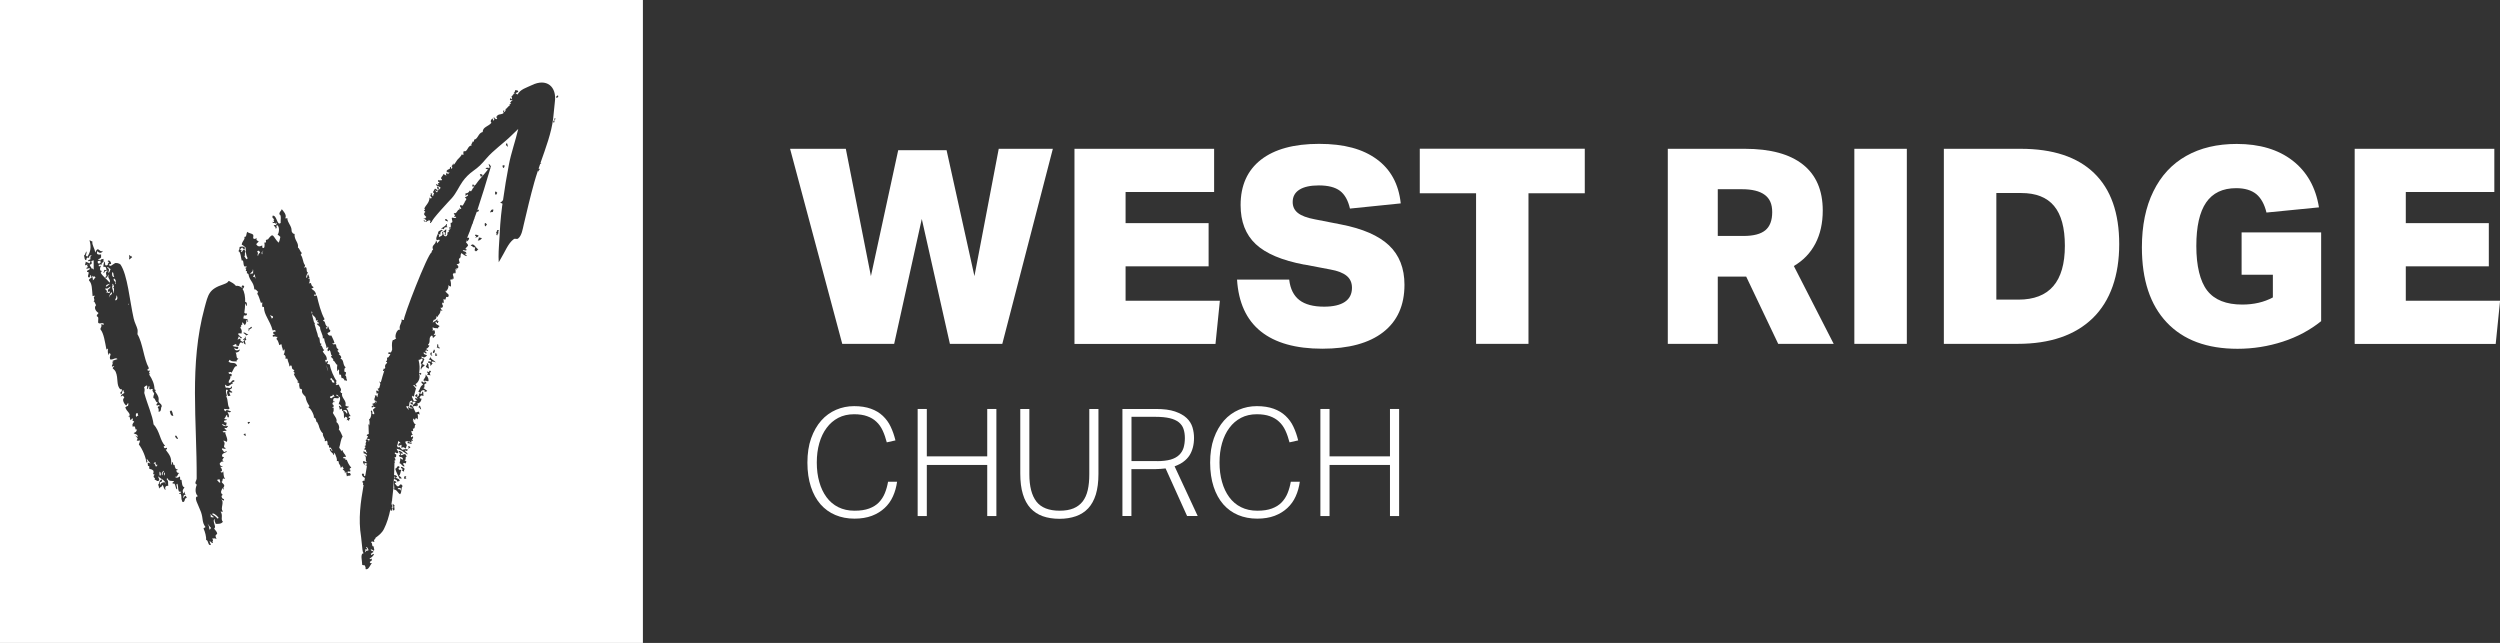 <?xml version="1.0" encoding="UTF-8"?>
<svg id="Layer_2" data-name="Layer 2" xmlns="http://www.w3.org/2000/svg" viewBox="0 0 308.64 79.37">
  <rect x="0" y="0" width="308.64" height="79.37" fill="#333333" stroke="none"/>
  <defs>
    <style>
      .cls-1 {
        fill: #fff;
      }
    </style>
  </defs>
  <g id="Layer_1-2" data-name="Layer 1">
    <g>
      <path class="cls-1" d="M117.27,42.45l-3.47-15.42-3.41,15.42h-6.41l-6.44-24.08h6.88l3.1,15.72,3.37-15.55h5.97l3.44,15.55,3-15.72h6.68l-6.24,24.08h-6.48Z"/>
      <path class="cls-1" d="M132.65,42.45v-24.08h17.24v5.33h-10.93v3.85h10.25v5.33h-10.25v4.25h11.64l-.54,5.33h-17.41Z"/>
      <path class="cls-1" d="M161.02,32.67c-2.74-.52-4.74-1.36-5.99-2.53-1.25-1.17-1.87-2.78-1.87-4.82,0-2.43.84-4.29,2.51-5.6,1.67-1.3,4.06-1.96,7.17-1.96s5.39.63,7.12,1.89c1.73,1.26,2.72,3.08,2.97,5.46l-6.27.64c-.23-1.01-.64-1.74-1.23-2.19-.6-.45-1.47-.67-2.61-.67-1.03,0-1.83.17-2.39.52-.56.35-.84.86-.84,1.53,0,.56.21,1.01.64,1.35s1.11.6,2.06.78l3.27.64c2.68.52,4.65,1.38,5.92,2.58,1.27,1.2,1.91,2.83,1.91,4.87,0,2.54-.88,4.49-2.63,5.85s-4.26,2.04-7.52,2.04-5.81-.71-7.59-2.14c-1.78-1.43-2.75-3.56-2.93-6.39h6.44c.13,1.15.56,1.99,1.26,2.53s1.73.81,3.05.81c1.12,0,1.98-.2,2.56-.59.58-.39.88-.97.88-1.74,0-.63-.22-1.12-.66-1.48-.44-.36-1.11-.62-2.01-.78l-3.21-.61Z"/>
      <path class="cls-1" d="M182.23,42.45v-18.59h-6.95v-5.5h20.37v5.5h-6.95v18.59h-6.48Z"/>
      <path class="cls-1" d="M219.53,42.45l-3.95-8.3h-3.51v8.3h-6.17v-24.08h9.51c3.15,0,5.54.65,7.17,1.94,1.63,1.29,2.45,3.19,2.45,5.68,0,1.55-.3,2.91-.91,4.08-.61,1.17-1.5,2.09-2.66,2.77l4.92,9.61h-6.85ZM215.25,29.13c1.24,0,2.14-.24,2.7-.71.56-.47.84-1.21.84-2.23s-.31-1.68-.93-2.14c-.62-.46-1.56-.69-2.82-.69h-2.97v5.77h3.17Z"/>
      <path class="cls-1" d="M228.93,42.45v-24.08h6.48v24.08h-6.48Z"/>
      <path class="cls-1" d="M239.98,42.45v-24.08h9.48c3.98,0,7,1,9.07,3,2.07,2,3.1,4.92,3.1,8.77s-1.08,7-3.25,9.12-5.27,3.19-9.29,3.19h-9.11ZM249.19,36.99c3.82,0,5.73-2.21,5.73-6.65,0-2.2-.44-3.84-1.33-4.91-.89-1.07-2.24-1.6-4.06-1.6h-3.07v13.16h2.73Z"/>
      <path class="cls-1" d="M280.58,33.92h-3.84v-5.23h9.82v10.96c-1.37,1.1-2.95,1.95-4.74,2.53-1.79.58-3.65.88-5.58.88-3.78,0-6.69-1.08-8.74-3.25-2.05-2.17-3.07-5.26-3.07-9.26,0-2.7.47-5.01,1.42-6.93.94-1.92,2.29-3.38,4.05-4.37,1.75-.99,3.83-1.48,6.24-1.48,2.83,0,5.13.69,6.9,2.06,1.76,1.37,2.85,3.29,3.25,5.77l-6.48.64c-.25-1.03-.67-1.79-1.26-2.28-.6-.48-1.42-.73-2.48-.73-1.66,0-2.9.59-3.71,1.77-.81,1.18-1.21,2.97-1.21,5.38s.45,4.35,1.35,5.5c.9,1.15,2.34,1.72,4.32,1.72,1.42,0,2.68-.29,3.78-.88v-2.8Z"/>
      <path class="cls-1" d="M290.7,42.45v-24.08h17.24v5.33h-10.93v3.85h10.25v5.33h-10.25v4.25h11.64l-.54,5.33h-17.41Z"/>
    </g>
    <g>
      <path class="cls-1" d="M110.75,59.47c-.09.65-.26,1.26-.51,1.81-.25.56-.6,1.04-1.03,1.44s-.96.73-1.57.96-1.33.35-2.15.35c-.86,0-1.65-.15-2.36-.45-.71-.3-1.32-.74-1.83-1.32-.51-.59-.91-1.31-1.19-2.17s-.43-1.85-.43-2.97.15-2.14.46-3.01.73-1.6,1.25-2.19c.52-.59,1.14-1.03,1.83-1.33.7-.3,1.44-.45,2.23-.45s1.49.11,2.07.32c.58.21,1.07.5,1.47.88.4.38.73.82.97,1.34.25.52.44,1.08.59,1.69l-1.07.24c-.14-.54-.31-1.03-.51-1.46-.2-.43-.46-.8-.78-1.09-.31-.3-.69-.52-1.14-.68-.44-.16-.98-.24-1.61-.24-.73,0-1.38.15-1.94.44-.57.3-1.05.71-1.44,1.24-.4.53-.7,1.16-.91,1.89s-.31,1.53-.31,2.39.1,1.68.31,2.4c.2.72.5,1.35.89,1.88.39.53.87.94,1.45,1.23.58.29,1.25.44,2,.44s1.32-.09,1.81-.27c.49-.18.89-.43,1.2-.75.31-.32.56-.7.74-1.14.18-.44.31-.91.4-1.42h1.11Z"/>
      <path class="cls-1" d="M113.29,50.49h1.13v5.85h7.46v-5.85h1.13v13.22h-1.13v-6.31h-7.46v6.31h-1.13v-13.22Z"/>
      <path class="cls-1" d="M125.95,50.49h1.13v8.06c0,1.49.29,2.62.87,3.37.58.75,1.54,1.13,2.87,1.13.68,0,1.25-.1,1.71-.29s.84-.48,1.13-.85c.29-.38.5-.84.63-1.41.13-.56.19-1.21.19-1.95v-8.06h1.13v8.04c0,.97-.11,1.81-.32,2.51-.22.7-.53,1.27-.94,1.71-.41.44-.92.77-1.52.98-.6.21-1.27.32-2.03.32s-1.47-.11-2.06-.32-1.1-.54-1.52-.99c-.41-.45-.73-1.03-.94-1.74-.22-.71-.32-1.56-.32-2.55v-7.96Z"/>
      <path class="cls-1" d="M138.57,50.49h4.15c.95,0,1.73.1,2.34.31.61.21,1.09.48,1.44.81.35.33.59.72.72,1.15.13.43.19.87.19,1.31,0,.84-.19,1.56-.56,2.15-.38.59-.99,1.04-1.84,1.35l2.85,6.13h-1.31l-2.65-5.87c-.21.02-.43.05-.65.06s-.46.03-.7.03h-2.87v5.78h-1.11v-13.22ZM142.86,56.93c.67,0,1.22-.07,1.66-.19.44-.13.79-.32,1.05-.57.26-.25.44-.54.55-.89.1-.35.16-.74.16-1.19s-.06-.81-.17-1.14c-.11-.33-.31-.6-.58-.82-.28-.22-.65-.39-1.11-.5-.46-.11-1.05-.17-1.75-.17h-2.98v5.46h3.19Z"/>
      <path class="cls-1" d="M160.47,59.47c-.09.65-.26,1.26-.51,1.81-.25.56-.6,1.04-1.03,1.44s-.96.73-1.57.96-1.33.35-2.15.35c-.86,0-1.65-.15-2.36-.45-.71-.3-1.32-.74-1.83-1.32-.51-.59-.91-1.31-1.19-2.17s-.43-1.85-.43-2.97.15-2.14.46-3.01.73-1.6,1.25-2.19c.52-.59,1.14-1.03,1.83-1.33.7-.3,1.44-.45,2.23-.45s1.49.11,2.07.32c.58.21,1.07.5,1.47.88.4.38.73.82.97,1.34.25.52.44,1.08.59,1.69l-1.07.24c-.14-.54-.31-1.03-.51-1.46-.2-.43-.46-.8-.78-1.09-.31-.3-.69-.52-1.14-.68-.44-.16-.98-.24-1.61-.24-.73,0-1.38.15-1.94.44-.57.3-1.05.71-1.44,1.24-.4.53-.7,1.16-.91,1.89s-.31,1.53-.31,2.39.1,1.68.31,2.4c.2.72.5,1.35.89,1.88.39.53.87.94,1.45,1.23.58.29,1.25.44,2,.44s1.32-.09,1.81-.27c.49-.18.89-.43,1.2-.75.31-.32.56-.7.74-1.14.18-.44.31-.91.4-1.42h1.11Z"/>
      <path class="cls-1" d="M163.01,50.49h1.13v5.85h7.46v-5.85h1.13v13.22h-1.13v-6.31h-7.46v6.31h-1.13v-13.22Z"/>
    </g>
    <g>
      <path class="cls-1" d="M31.2,33.28c.07.34-.31.29-.29.6.15-.17.12-.06.33-.14-.01-.12.07-.5-.04-.46Z"/>
      <path class="cls-1" d="M20.24,58.41c.03.12.04.22.03.3.13-.05.1-.23.05-.42,0,.06-.04.1-.08.12Z"/>
      <path class="cls-1" d="M41.08,48.72c.07.26-.41.1-.34.36.34.29.27-.27.56-.06-.06-.2-.13-.32-.22-.3Z"/>
      <path class="cls-1" d="M26.77,59.31c.22-.04.17.35.43.25-.03-.13-.06-.26-.09-.39-.13.04-.31.01-.34.15Z"/>
      <path class="cls-1" d="M26.2,63.49c.31.2.37.2.68.56,0-.07.03-.1.13-.08-.16-.3-.82-.8-.81-.48Z"/>
      <path class="cls-1" d="M25.59,64.63c.36.36.14.85.4.8-.27-.13.11-.14.06-.27-.18-.13-.28-.4-.46-.53Z"/>
      <path class="cls-1" d="M27,51.85c-.15-.39.19-.16.1-.47.09.31-.25.08-.1.47Z"/>
      <path class="cls-1" d="M25.97,63.46c.06.17.07.3.04.38.1-.04.43.16.35-.05-.16-.05-.26-.22-.39-.33Z"/>
      <path class="cls-1" d="M40.82,46.89s.06.03.09,0c.08.38.23.41.4.31-.15-.38-.28-.23-.36-.53-.03.04-.11.05-.17.07.01.05.02.1.03.16Z"/>
      <path class="cls-1" d="M31.38,33.87c.03.17-.17.14-.11.33.07-.01.15-.08.18.02.03.06.04.17.1.15-.07-.14-.05-.54-.17-.5Z"/>
      <path class="cls-1" d="M31.73,31.16c.32-.14-.09.42.14.41,0-.19.11-.29.23-.37-.06-.33-.34-.32-.36-.04Z"/>
      <path class="cls-1" d="M32.48,30.96s-.03,0-.05.02c0,.07.03.17-.02.2-.06.02-.08-.04-.13-.04.01.12.04.21.07.28.05-.15.1-.31.14-.45Z"/>
      <path class="cls-1" d="M40.51,45.86c-.02-.27-.17-.63-.26-.84.07.23.14.47.22.7.01.04.03.09.04.13Z"/>
      <path class="cls-1" d="M33.54,39.32c.13-.03.19-.11.16-.27-.12,0-.22-.11-.34-.15.03.22.15.15.17.42Z"/>
      <polygon class="cls-1" points="32.09 31.77 32.09 31.77 32.09 31.77 32.09 31.77"/>
      <path class="cls-1" d="M39.95,44.02s.03,0,.04,0c-.02,0-.03-.02-.05-.03,0,0,0,.02,0,.03Z"/>
      <path class="cls-1" d="M39.67,42.98s-.04-.05-.06-.06c0,.02.01.04.02.06.01,0,.03,0,.04,0Z"/>
      <path class="cls-1" d="M35.54,28.06s-.04-.09-.07-.09c.04,0,.05.05.07.09Z"/>
      <path class="cls-1" d="M19.74,58.24s-.02.01-.04.01c.01.16-.05.26.03.47.19.03.14-.38.01-.48Z"/>
      <path class="cls-1" d="M16.11,38.64s0-.01,0-.02c0,0,0,0-.01,0,0,0,0,.02,0,.03Z"/>
      <path class="cls-1" d="M13.6,35.97c-.1.02-.26.12-.29,0,.02-.44.23-.18.33-.59-.4.21-.27.3-.64.22,0,.34.4.19.09.54.26-.17.4.3.5-.17Z"/>
      <path class="cls-1" d="M13.23,33.07c.11.05.23.06.22.3,0,.12-.09.16-.07.31.2-.06.18-.33.28-.47-.14,0-.34-.38-.44-.14Z"/>
      <path class="cls-1" d="M17.7,44.31s0-.01,0-.02c0-.01-.01-.01-.02-.02,0,.02,0,.03.01.05Z"/>
      <path class="cls-1" d="M15.86,37.66s.02-.08.04-.11c-.01-.05-.04-.05-.08-.05.01.05.03.11.04.16Z"/>
      <path class="cls-1" d="M11.57,33.25c0-.37,0-.75-.01-1.12-.1.03-.19.06-.29.1.08.24.12.4-.21.45.09.26.28.43.3.55.04-.28.11.11.22.02Z"/>
      <path class="cls-1" d="M20.22,58.11c-.19.1-.36.45-.16.58,0-.19.05-.34.12-.47.02.04.02.08.04.12.01-.06.01-.14,0-.22Z"/>
      <path class="cls-1" d="M18.64,47.46s0-.03-.01-.04c0,.01,0,.03.01.04Z"/>
      <path class="cls-1" d="M12.43,32.4c0-.27-.18-.21-.36-.16-.06.38.24.36.36.16Z"/>
      <path class="cls-1" d="M11.52,34.21c-.02-.07,0-.18-.08-.16-.13.21.07.22.02.56.16-.09.22-.28.35-.4-.15,0-.15-.23-.29,0Z"/>
      <path class="cls-1" d="M13.49,36.67c-.01-.31.42-.21.33-.59-.22.03-.48.79-.33.59Z"/>
      <path class="cls-1" d="M16.79,51.06c0,.14-.05.22.02.4.17-.06.09-.21.26-.1-.03-.13-.06-.25-.09-.38-.07.03-.13.05-.19.08Z"/>
      <path class="cls-1" d="M14.34,36.47c.12.34-.14.35-.11.61.36,0,.3-.57.11-.61Z"/>
      <path class="cls-1" d="M49.1,60.36c.18.12.17-.13.33.21.01-.1.08-.13.04-.3-.18-.05-.32-.04-.37.08Z"/>
      <path class="cls-1" d="M19.2,57.26s.05-.11,0-.21c-.09.05-.24.06-.22.19.18-.12.18.41.33.39-.05-.15.15-.12.12-.26-.1.04-.18,0-.24-.11Z"/>
      <path class="cls-1" d="M14.11,34.18c-.17-.24-.03-.51-.23-.58-.11.2-.03.69.23.58Z"/>
      <path class="cls-1" d="M14.32,35.01c-.02-.15-.04-.29-.05-.43-.06-.09-.11-.2-.23-.19-.07.44.38.29.16.7.05-.01.08-.05.11-.08Z"/>
      <path class="cls-1" d="M14.07,35.42c0,.1-.12.16-.14.05.05-.02.09-.03.14-.05,0-.17-.17-.55-.23-.3.04,0,.09-.01.07.07-.21.43.19.66.04,1.03.23-.2.07-.69.11-.8Z"/>
      <path class="cls-1" d="M13.56,35.03c-.2.08-.49.09-.49.36.21-.01.68-.55.49-.36Z"/>
      <path class="cls-1" d="M49.16,53.34c.07,0,.15-.06.17-.17-.02.11-.1.17-.17.17Z"/>
      <path class="cls-1" d="M48.65,59.06c.1.07.08-.25,0-.29,0,.1,0,.2-.01.29,0,0,0,0,0,0Z"/>
      <path class="cls-1" d="M50.57,52.22c-.13,0-.19-.05-.21-.12.02.07.08.12.21.12Z"/>
      <path class="cls-1" d="M45.26,67.52s-.04.06-.06.09c.07.06.13.11.15.23-.09-.02-.17-.03-.26-.04.11.2-.14.28.06.38-.04-.26.22-.16.34-.24,0-.15-.12-.33-.22-.42Z"/>
      <path class="cls-1" d="M48.33,62.66s-.02-.06-.04-.07c0,.03-.01.07-.02.1.02-.01.03-.03.06-.03Z"/>
      <path class="cls-1" d="M50.33,54.09c0,.05-.01.11-.05.18.04-.07.05-.13.05-.18Z"/>
      <path class="cls-1" d="M0,0v79.37h79.37V0H0ZM21.97,54.13c-.03.19-.33-.1-.36-.28.14-.24.26.12.36.28ZM21.09,50.66c.21.05.21.44.31.67-.31.06-.37-.26-.44-.57.08.02.12-.02.13-.1ZM16.02,31.47c.07,0,.03.11.04.19.18-.19.13.04.26.09-.14.08-.24.25-.4.29.12-.33-.06-.41.1-.58ZM22.51,61.94c-.22-.53-.02-.49-.2-1-.04.02-.08.03-.12.05-.22,0,.06-.16.15-.17-.04-.21-.15-.14-.24-.11-.18-.42-.05-.59-.2-.99-.3.03.15.63-.11.69-.14-.26-.17-.93-.43-.67-.2-.29.18-.14.09-.35-.18-.03-.71.05-.72-.34-.06.03-.12.05-.18.08.3.31.17.43.22.87-.16-.1-.51.08-.32.45-.2.09-.24-.5-.4-.58-.07.21-.17.29-.3.3-.01.07-.04.12-.13.11.02-.04.03-.08.02-.11-.01,0-.02,0-.03,0,0-.04,0-.07,0-.11-.04-.08-.09-.18-.09-.36.04.03.06.08.09.12.02-.29.11-.52.35-.65.2.56-.44.08-.17.71.09-.29.3-.34.56-.34.03.09.07.19.1.28-.01-.61-.63-.65-.88-1.01-.08.19.12.21.09.49-.25.24-.37-.08-.57-.08.05-.24.09-.14-.09-.28-.12-.23.06-.23.09-.35-.36-.09-.06-.07-.15-.47-.14-.15-.3-.21-.48-.22-.09-.17.06-.48-.18-.35-.06-.16.01-.23-.06-.4.15-.07.23.07.36.06-.15-.16-.3-.34-.44-.55-.12.16.24.37-.07.45-.03-.58-.48-1.68-.93-2.24.06-.15.11-.31.15-.48-.07-.06-.25.11-.42-.04.26-.29.01-.3-.15-.56.12-.05.15.22.3.09-.11-.34-.36-.25-.52-.41.21-.15.29-.03.43-.48-.38.27-.05-.58-.56-.3.02-.1.03-.2-.05-.19.07-.15.09-.33.25-.41-.12-.23-.33-.06-.15-.35-.12-.25-.19.13-.32.13-.07-.17-.05-.6-.24-.42-.01-.11.1-.13.17-.17-.12-.52-.31-.35-.57-1,.21-.03.16-.26.32-.12.05-.09.06-.21.07-.33-.09-.22-.14.24-.3.22-.15-.11-.58-.74-.2-.94-.15-.3-.19-.35-.44-.13,0-.28.28-.34.46-.48-.07-.06-.11-.18-.14-.35-.21.09-.08.46-.31.52-.18-.33.13-.26.12-.45.03-.29-.18-.16-.16-.14-.57-.5-.23-1.32-.6-2.18-.18-.4-.62-.4-.18-.63-.04-.12-.18-.01-.28,0-.05-.26.2-.27.04-.61.06,0,.08.07.15.05-.05-.11-.11-.16-.23-.11.26-.12.42-.17.73-.27-.26-.27-.53.13-.91.04-.1-.31.02-.42.05-.61,0-.17-.31-.23-.2.08-.15-.03-.17-.63-.11-.76-.05-.13-.08.07-.2.07-.18-.93-.33-2-.73-2.48-.04-.26.21-.27.08-.61.16-.1.17.12.35-.03-.12-.32-.6.08-.73-.22,0-.33.11-.74-.14-.73-.09-.28.16-.26.18-.45-.17-.08-.66-.57-.29-.96-.11-.14-.14-.45-.32-.47.3-.17-.16-.5.18-.64-.03-.12-.18-.02-.29,0-.09-.92-.04-1.53-.45-1.94,0-.24.26-.24.35-.4-.06-.16-.21,0-.08-.25-.24-.04-.05.32-.28.28-.33-.07.26-.76-.23-.68-.04-.28.32-.18.35-.4-.03-.2-.38.13-.43-.04.01-.11.13-.12.22-.17-.06-.16-.22,0-.08-.26-.02-.19-.19.2-.29,0-.01-.17.09-.23.07-.4.12.11.33.09.44.23.06-.07.12-.12.14-.23-.01-.17-.25.02-.29-.09.02-.14.18-.14.29-.19.02-.17-.07-.44.15-.42-.03-.2-.43.01-.29.29-.2-.24-.39,0-.36.21-.25.07-.21-.35-.29-.56.21-.08.13-.44.36-.49-.1.09-.01.36-.15.42.04.12.12.19.22.21.37-.6.5-1.12.25-2.03.13.04.21.15.36.16-.09.43.3.84.34,1.37.41-.93.49.08.95-.22-.16.4-.56.26-.65.03-.29.46.2.47.43.42,0,.13,0,.25,0,.37-.08.11-.2.19-.36.21,0,.17.24-.01.22.21.18-.25.15-.18.44-.24,0,.13,0,.25,0,.37-.13.22-.25-.08-.22.35-.08-.05-.19-.06-.36.03-.07.31.16.11.29.09-.17.2-.22.71.08.63-.03.1-.06.19-.14.24.22.42.75.77,1.11,1.23.17-.47-.35-.52-.1-1.01-.17.11-.14.41-.42.43-.03-.15.05-.2.14-.24-.05-.21-.18-.54.13-.61-.04-.18-.47.04-.43.24-.22,0,.06-.22,0-.38.13-.05.16.06.29,0-.04-.24-.08-.5-.37-.35-.05-.33.05-.51.14-.7.13.17-.09.64.36.44.08-.04.04-.11,0-.09.14-.3.31-.19,0-.38.13-.24.44.03.44.32-.1.03-.2.06-.29.1.19.35.4.01.72-.15.12-.12.57-.02.72.13.88,1.28,1.14,4.48,1.63,6.65.13.59.38.95.48,1.38.03.16,0,.49-.01.58.66,1.08.79,3.08,1.38,4.11.06.19-.07.21-.17.26.04.16.15.17.29.09.08.19-.27.45.06.37.01.09-.07.1-.12.14.41.6.66,1.21.67,1.85.26.02.09.35.02.09.1.35.61.71.47,1.34.09.35.34.25.41.65-.19.18.02.68-.41.67.03-.07.05-.5-.1-.47.03-.17.13-.28.24-.19-.01-.36-.3.01-.38-.15-.07-.21.16-.18.13-.36-.27.08-.27-.55-.52-.51-.04-.24.06-.37.1-.55l-.17-.28h0c-.05-.07-.08-.14,0-.26,0,0-.05-.04-.1-.05-.04,0-.08.03-.12.03-.1.1-.24.01-.24-.13s.12-.12.12-.12c0,0-.22-.22-.22.03s-.18.18-.18.18c0,0,.11-.41,0-.41s-.43.22-.32.32c.1.1,0,.59,0,.6.41,1.5,1.02,2.75,1.15,3.89.78.79.79,2.05,1.43,2.63-.06.03-.12.05-.18.08.05.3.21.24.38.16.09.19-.03.21-.13.26.49.65.74.93.67,1.82.23.04-.05-.32.19-.29.06.16.08.49.23.32.05.4.12.55.38.58.03.22-.13-.08-.15.17.06.31.23.2.36.28-.23.02-.16.56-.54.44.17.24.48.08.6-.04.13.39-.12.4.21.44.07.4.05.85.37.91-.1.2-.32.31-.16.71-.04.02-.07.03-.11.05.13,0,.24-.02.21-.2.06-.13.05.21.2.38-.3-.09-.25.22-.32.39.17-.04.28-.62.46-.01-.34-.03-.16.52-.49.5ZM29.96,42.38c-.3-.28-.39.03-.48.33-.14-.04-.39.04-.3-.24-.19.02-.32.14-.48.23.14.08.41.13.7.1.11.47-.39.26-.47.13.01.47.53.35.69.19-.06.32-.29.39-.55.42.21.14.02.74.37.74-.06.07-.45.31-.08.38-.28-.12-.73.08-1-.24-.08.01-.05.19-.16.17.29.46.89-.09,1.08.64-.3-.19-.5.52-.69.79-.15-.2-.19-.04-.38-.05.07.38.27.04.39.25.02.28-.11.32-.23.17.24.38-.19.45-.13.86.37.1.3-.4.68-.3.13.32-.46.1-.14.37-.4.09-.55.63-.99.16-.03.2.06.27.09.4.33-.1.57.22.69-.2.2.13-.05.43-.22.36.03.21.21.23.32.34.02.21-.27,0-.38.05.12.49.35.38-.13.47-.12-.3-.21-.51-.03-.69,0-.1-.1-.09-.16-.12-.29.19.34,1.15-.19.75.45.18.22,1.21.56,1.54-.08.27-.29.1-.68.1,0,.16.08.26.18.31.08-.33.43-.06.69,0-.13.17-.26.13-.46.04.09.2.3.5.14.7-.16.02-.16-.16-.18-.32-.16.08-.17.36-.34.44.04.14.2.11.32.14-.03.19-.36.01-.36.24.04.14.2.11.32.14.03.18-.07.19-.03.38-.24.02-.29-.21-.55-.17.21.3.5.24.78.2-.12.11-.12.36-.43.23-.06.3.26.11.2.41-.25-.11-.27.06-.45.03.05.23.34.1.38.05-.26.15.43.95.09,1.26-.1-.09-.22-.16-.4-.15.44.42-.2.75.29.91.02.21-.32,0-.45.04-.01.26.18.22.22.41.23.11.18-.11.37-.05.06.18-.64.15-.58.59.03.12.16.1.25.13-.18.3-.32.29-.05.57-.32-.1-.37.09-.49.22.02.25.17.34.36.34,0,.13-.18.05-.29.06.2.19.35.59.04.58.1.25.4.1.27-.15.2.47-.02.6.3,1.09-.5-.28-.2.33-.45.32.07.2.25.22.32.42.08.28-.21.16-.02.57-.09-.05-.16-.13-.23-.22.07.22-.39.49.09.87-.33.06-.06.55.12.49.14.41-.23.04-.36.05.51.26-.13,1.17.24,1.45.01.13-.17.05-.28.06.35.49-.04.94.29,1.26-.24.28-.48.25-.88.26-.15-.38-.19-.36-.1-.58-.46.09.27,1.03-.1,1.11.09.3.33.31.37.7-.19.18-.29.14-.08.64-.29-.16-.26-.05-.54-.07.27.36-.11.4.09.48.06.23-.29-.05-.34-.14-.23-.07.25.54.02.47-.3.05-.23-.64-.51-.62.03-.38-.13-1.01-.33-1.44.1-.04.15-.12.25-.16-.47-.62-.26-1-.56-1.86-.33-.92-.99-1.88-.38-1.94-.46-.46-.25-1.18-.13-1.44-.38-.16-.03-.47-.02-.76.04-7.05-.93-14.06.97-21.06.46-1.69.53-2.31,2.35-2.91,1.03-.34.21-.66,1.14-.15.15.09.27.21.38.34.29-.03.52.05.69.21.12-.04.28,0,.01-.1.06-.22.24-.19.33-.05-.04.17-.11.27-.21.32.25.37.34.97.33,1.63.13-.08.29.17.17.48-.12-.05-.06-.26-.17-.32-.01.38-.05.77-.11,1.15.1.08.2.14.34.08,0,.3-.19.28-.39.25-.02.1-.04.19-.06.29,0,.03,0,.05,0,.1.18.03.36.05.54.08-.1.11-.09.19.06.21-.1.29-.19-.14-.3-.14.14.23,0,.55-.14.67-.05-.12-.19-.25-.28-.37-.01.05-.04.09-.05.14.04.03.06.07.02.19-.03,0-.06,0-.09-.01-.02.06-.04.12-.07.18.02,0,.03.01.06.01,0,.05-.04.07-.09.07-.01.04-.03.08-.04.12.12.15.24.32.15.7-.16-.03-.3-.04-.4,0,0,.02-.02.05-.03.07.14.16.27.33.48.42-.11.28-.29-.11-.38-.15-.09.08,0,.22-.18.37.18.07.18-.15.39-.04-.12.41.36.17.28.53ZM30.64,41.29c-.03.14-.23,0-.24.16-.06-.18-.23-.25-.37-.35.22-.18.42.23.61.18ZM30.05,53.66c.03-.1.16-.1.25-.14.01.09.03.18.04.27-.19.1-.13-.19-.29-.13ZM30.34,42.53c-.19-.04-.29-.18-.29-.44.23.05.12-.38,0-.1-.23-.19.31-.08.18-.47.16.05.05.38.21.42-.32.11-.18.23-.11.58ZM30.75,52.36c-.08-.02-.1-.12-.18-.13-.01-.15.12-.15.26-.14.1.22-.17.06-.07.28ZM30.75,40.91c-.1-.05-.05-.26-.05-.4.23.11.17-.25.4-.14-.03.32-.39.12-.35.54ZM43.25,58.09c.08.3-.41-.08-.34.27.13.17.28-.16.39.23-.08.28-.29.01-.47.23-.04-.18-.1-.37-.06-.5-.15-.24-.06.13-.19.1,0-.4-.09-.25-.28-.49.05-.02.09-.05.14-.07-.07-.15-.14-.15-.2-.32-.02.1-.07.18-.19.21,0-.45-.3-.43-.22-.74-.08-.1-.17-.11-.26-.08.09-.22-.08-.59-.19-.87-.05-.06-.11-.13-.16-.2-.02.1.1.31-.04.32-.1-.35-.29-.21-.48-.7.1-.11.19-.05.25.19.03-.02.07-.03.1-.05-.08-.12-.15-.23-.22-.35-.05-.04-.11-.04-.17.02-.09-.15-.01-.44-.19-.32-.02-.15-.05-.3-.04-.42-.03-.05-.05-.1-.08-.15-.09,0-.2.14-.28.03.2-.17-.26-.47-.21-.93,0,0,0-.02-.01-.02-.25-.19-.42-.61-.51-.99-.07-.14-.14-.27-.2-.41-.01.02-.03.04-.06.03-.02-.12-.05-.22-.08-.31-.02-.04-.04-.09-.06-.13-.05-.07-.11-.12-.19-.12.08-.21-.34-1.11-.65-1.23-.03-.11.06-.12.12-.16-.3-.43-.43-.74-.49-1.12-.01-.03-.03-.07-.04-.1-.18-.16-.51-.46-.39-.8-.08-.17-.2-.11-.29-.17-.03-.21-.14-.49-.03-.59-.1-.03-.17-.24-.29-.17-.02-.17.09-.05.15-.07-.24-.35-.42-.62-.56-.95-.01-.17.09-.05.15-.07-.07-.2-.36-.26-.07-.37-.19-.22-.31-.06-.35-.54-.14-.27-.11,0-.28.03-.03-.44-.18-.51-.23-.9-.06-.16-.19.02-.26-.08.08-.28-.04-.41-.22-.5.1-.14.14-.32.12-.55-.11-.25-.09.13-.21.09-.03-.37-.16-.44-.16-.72-.05-.2-.2.04-.29.03-.09-.34-.19-.63-.34-.74,0-.13.06-.21.16-.27-.22.03-.24-.13-.6-.03-.14-.29.18-.26.24-.21-.07-.11-.14-.18-.23-.19.01-.3.16-.18.34-.25-.07-.27-.25-.14-.39-.12-.32-1.24-1.08-1.92-1.07-2.86-.03-.1-.12-.03-.18-.02-.1-.26-.01-.37-.03-.57-.06-.12-.06.06-.16.07-.17-.44-.25-.88-.46-1.15.02-.1.07-.18.12-.25-.17-.06-.26-.37-.48-.28-.07-.97-.59-1.04-.73-1.9-.06-.07-.13-.09-.2-.11.02-.09.06-.38-.11-.24-.06-.24.17-.31-.07-.35-.01-.12.12-.13.2-.18-.07-.11-.2-.05-.31-.06-.2-.23-.06-.92-.33-.72-.1-.29-.14-1.13-.41-1.16.06-.16.15-.3.14-.53.28-.07.55-.12.7.18-.19.13-.3.04-.38-.12-.14.05-.14.22-.32.22.04.09.44.05.16.22.02.07.07.07.09.15.14-.09.1-.35.36-.34.02.16.1.16.12.33-.17.07.02.32-.14.53.11.1.17.33.31.35.04-.04.04-.11.1-.13-.26-.42-.22-.82-.25-1.31-.16-.12-.3-.3-.49-.36.05-.47.49-.68.31-.97.33.07.21-.36.38-.62.21.21.51.16.72.36.09.23-.04.26.02.46.15.11.28.05.41-.07-.08.41.13.29.26.46-.07.06-.17.14-.31.31.16.31.41.35.75.16-.01.26,0,.39.22.29.02-.05.03-.1.05-.15.03-.14.02-.31-.02-.51.11.1.27,0,.19-.27.08-.08.18-.1.27-.11,0-.01.01-.02.02-.04.68-.91.56-.27,1.28.45.11-.16.17-.43.22-.71-.1-.12-.22-.21-.34-.28.22-.25.26-1.04-.07-1.18-.21.14.12.34-.17.44,0-.31-.16-.24-.24-.37.13-.19.22.09.38-.25-.02-.07-.07-.06-.08-.15-.06.02-.03.12-.03.2-.12-.19-.3-.15-.38-.12-.06-.33.04-.05.16-.15.01-.21-.2-.22.02-.29-.08-.15-.32-.15-.19-.48.54-.05.52,1.32.98.9-.04-.22.13-1-.15-1.04-.05-.35.23-.4.28-.66.18.22.65.69.45,1.1.03.11.15.02.24,0,.01.61.53.92.53,1.54,0,.27.26.47.37.41-.08.77.54,1.06.41,1.7.2.09.28.53.48.65-.03.1-.08.17-.14.24.3.31.25.96.54,1.28,0,.12-.03.21-.13.24.04.11.16.01.24,0,.17.19,0,.63.25.65-.1.2-.23.37-.22.66.26.02.04-.39.27-.4.03.27.28.42-.02.48.03.1.11.03.18.02.03.27,0,.47-.11.62.46-.24.14.21.57.42.05.18-.19.12-.25.2.2.21.46.23.58.71-.16.12-.21-.09-.27.12.09.12.25,0,.36.03.22.94.52,2.12.94,2.87.04.16-.17.13-.17.27.36-.01.14.45.55.73-.07.03-.14.06-.21.09.03.07.08.06.1.15.18,0,.04-.28.22-.29.06.26.13.44.25.48-.06.32-.2.16-.37.36.11.28.29.32.49.27.18.41.28.54.38.91-.11.08-.2.07-.28.03.19.32.24.03.47.18.06.33.07.49.28.56.02.19-.03.22-.13.16.06.19.49.41.16.52.12-.07.55.38.21.5.52.08.26.8.69,1.08-.2.05-.17.29-.19.49.06.06.13.09.21.1,0,.15.01.31-.12.36.27.17.09.42.25.58.04.28-.17-.05-.26.12-.17-.31-.25-.38-.4-.32-.11-.24,0-.56-.24-.39-.14-.28-.07-.39-.07-.57-.03-.07-.08-.06-.11-.15-.04.08,0,.22-.1.24-.09-.33-.04-.55-.02-.79-.2.01-.29-.53-.5-.47.07-.33-.2-.32-.29-.56.05-.02.1-.04.16-.07-.26-.19-.06-.37-.34-.74-.03.09-.09.15-.18.18-.17-.31.09-.28.03-.5-.08-.22-.05.16-.21.09-.02-.46-.26-.67-.28-1.15-.04-.1-.12-.03-.18-.02.06-.49-.34-.87-.34-1.42-.14-.06-.23-.3-.38-.32-.01-.26.23.07.24-.2-.05-.06-.38-.09-.12-.24-.05-.16-.19.03-.26-.08.11-.5-.66-.58-.43-.98-.03-.08-.08-.08-.12-.08.1.44.2.88.32,1.3,0,.02.01.05.02.07.04.01.08.02.12,0-.04.05-.06.12-.06.2.08.28.16.56.24.84.08.2.14.4.16.56.02.07.04.13.06.2.04,0,.08.02.11.03.11.31,0,.82.28.76-.02.09-.06.14-.11.2,0,.01,0,.03.01.04.21-.11.23.55.43.5.02.12-.11.13-.18.18.14.39.54.52.5,1.06-.09.06-.16.06-.22-.02.04.14.09.29.13.43.01-.13.07-.22.2-.26.11.22-.05.22-.07.33.1.1.24.04.34.14.05.53.54,1.64.84,2.01-.21.15.14.36-.13.46.11.13.29-.06.41,0,.07.32.19.3.26.58-.03.08.02.22-.09.24.06.19.14.26.24.19-.22.58.62.94.38,1.54.12.11.25.14.4.12.06.2-.2.14-.27.23.32.33.24.66.54.97-.17,0-.18,0-.3.14.07.06.14.09.21.1.06.18-.21.12-.1.35-.11,0-.18-.21-.31-.06-.04-.13.14-.1.08-.24-.06-.3-.21-.04-.28-.27-.03.08.02.22-.08.24-.16-.39.06-.52-.2-.82.21-.19.36.07.51.27.08-.06.05-.2-.03-.39-.24-.19-.27,0-.56.06-.01-.4-.1-.32-.3-.17,0-.12-.02-.26-.11-.46.13-.08.21.2.34.14-.11-.2-.21-.43-.36-.34.03-.31.25-.47.15-.88-.16-.05-.27-.38-.46-.29.08.27.24.06.33.25.03.48-.78-.26-.69.53.09.24.06-.27.16.12-.19-.04-.22.03-.27.23.2.13.25.36-.02.42.04.1.12.03.18.02,0,.49.03.35-.1.66.22.42.57.73.44,1.13.27.16.44.7.29.89.25.34.25.39.48.9-.26.36-.26.92-.42,1.35.07.22.17.14.23.41.06-.03.13-.06.19-.09,0,.32.3.42.42.83-.12.03-.24-.05-.37.08.1.27.33-.06.29.27.06.11.19.04.14-.07.13.35.22.62.59,1.07-.12,0-.34.2-.11.26ZM49.4,61.03c-.32-.21-.41-.59-.74-.59.07-.34-.09-.67,0-1.07.13,0,.17.08.26.12.03.18-.18.06-.18.2.14.12.2.32.4.37.26-.1.28-.52.57-.05-.24.24-.06.72-.32,1.01ZM49.56,58c-.13.19-.1.59-.29.71.08.16.34.12.27.43-.05-.06-.18-.15-.19-.03-.21-.4-.42-.79-.56-1.25.27,0,.21-.54.57-.2-.06.07-.12.14-.18.2.12.24.17.1.38.15ZM49.89,58.21c-.13,0-.17-.08-.26-.12.12-.25.1-.16-.14-.33.04-.28.31,0,.45.08.03.19-.11.15-.05.37ZM49.86,59.05c.03-.11.08-.18.11-.29.07.01.13.02.19.03,0,.08-.07.05-.12.05.03.08.06.15.14.18-.07.1-.24.13-.32.02ZM49.97,56.84c.04.18.1-.07.19.11.01.14-.07.15-.06.3-.12-.17-.16-.04-.32-.06-.04.23.18.18.14.41-.29-.04-.33-.34-.59-.41.02-.27.15-.34.05-.61.15.02.19.17.38.15-.04-.5-.49-.11-.52-.56.44.16-.14-.29.19-.2.02-.18-.29-.01-.2-.27.11-.1.4.11.52.25-.02.1-.16.04-.26.03,0,.08,0,.15,0,.23.22,0,.29-.2.57-.13,0,.16.17.13.13.33-.23-.09.02.4-.25.42ZM50.4,55.38c-.1-.06,0-.08.06-.07-.03-.07-.07-.14-.06-.24.13,0,.17.08.26.12-.02.16-.17.12-.26.19ZM51.69,50.32c-.04-.22.13-.13.14-.29.06.16.11.33.17.5-.2.02-.11-.24-.31-.22ZM52.46,47c-.04.2.24.11.16.35-.47.02,0,.49-.37.56.16.06.25.19.49.33-.03.16-.24.03-.27.18-.08-.03-.04-.15-.05-.25-.24-.03-.44.01-.48.31-.19.03-.16-.14-.32-.14.31-.34.2-.63.59-.84.01-.2-.27-.13-.15-.42.16,0,.12.17.31.14.21.02-.07-.43-.12-.18,0-.25.41-.49.28-.82.24.26.38.41.38.78-.04.17-.32-.03-.45,0ZM52.69,44.83c.2-.02.1.24.3.22-.26.11.02.15-.05.47-.15-.05-.25-.14-.37-.23.05-.27.2-.16.12-.46ZM53.17,46.34c-.15-.03-.3-.06-.45-.08.14-.15.17-.2-.03-.32.07-.22.48.22.27-.11.03-.1.17-.03.26-.03-.16.34-.23.24-.06.54ZM53.46,44.89c-.17,0-.18.26-.35.25.08-.28-.06-.36-.28-.37.07-.37.25-.01.41-.16.01-.17-.14-.2-.3-.22.05-.14.2-.1.18-.36.14.46.53.41.69.76-.08-.14-.32-.13-.5-.17-.03.17.02.26.16.27ZM53.4,43.85c-.21.2-.41-.26-.15-.35.17,0-.12.42.15.35ZM53.44,43.54c-.02-.23.12-.18.12-.38.23-.05.11.6-.12.38ZM53.72,43.91c.01-.1.03-.21.04-.31.22-.06.01.26.23.2-.03.13-.13.16-.27.11ZM53.92,42.91c.12-.21-.02-.28.13-.45.13.11-.05.49.26.45-.09.27-.16-.02-.39,0ZM57.9,29.41c.08.09-.19.43-.35.41.05-.05.09-.11.11-.22,0,0-.01,0-.02,0-.04.1-.08.2-.12.29.08.13.21.22.27.38-.03.21-.58.49-.17.53-.03.29-.4-.05-.49.15.15.14.38.03.46.33-.03.09-.13.04-.21.04.06.13.22.17.28.3-.24,0-.51-.23-.7-.38-.03.07-.06.14-.09.22,0,.11,0,.21-.02.31,0,.04-.17.09-.2.26-.01.08.08.27.09.4,0-.01.01-.02.02-.03-.01.07,0,.1-.04.14.02-.03.02-.07.02-.11-.1.15-.18.18-.37.17,0,0,0,0,0,.01.12.17.34.29.13.53-.03.02-.11-.04-.14-.04,0,.08-.02.17-.02.25-.02-.04-.1-.15-.12-.2.04.2.03.4.02.61,0,0-.11-.09-.12-.1-.05.06,0,.12-.06.15-.03-.03,0-.1-.02-.14-.06.09-.1.14-.13.22.02.19.18.4.04.58,0-.05-.02-.1-.05-.14,0,.07,0,.12-.03.18-.15-.04-.2.03-.29.02.09.28.11.53.1.85-.13-.07-.24-.05-.34-.2.08.3-.06.56-.27.78-.05-.05-.06-.07-.08-.1,0,0,0,.01,0,.02.01.26.38.39.4.54.03.23-.09.3-.31.23,0,.16-.08.21-.11.36-.12-.09-.14-.02-.25-.07.08.15.06.32.05.49-.04-.03-.16-.06-.19-.08.02.1.02.24.05.35.03.01.05,0,.07,0,0,.11-.06.22-.12.3-.07-.02-.16,0-.21-.01.09.15.12.29.29.38-.07-.03-.21-.02-.29-.04.03.41-.26.51-.38.82-.01-.02-.11-.11-.14-.15.11.25-.11.52-.3.48-.05.12-.09.23-.14.35.12-.05.6-.38.61-.42-.07.19-.02.28.15.27,0,.07-.04.07-.08.06,0,.05-.02.1-.03.15-.21,0-.12-.3-.3-.14,0,.3.31.35.5.5-.03.15-.19.06-.18.29-.32-.07-.38.03-.64-.12-.14.08.12.19-.07.39.11.03.15-.07.27-.03.08.22.1.4-.09.54-.02.2.13-.09.26.05-.1.13-.21.23-.32.34-.21-.11.07-.24-.22-.28-.43.29-.04.78-.43,1.12,0,.09.11.09.18.11-.09.2-.23.32-.39.41,0,.14.21.09.23.2-.12.15-.15-.09-.33.02-.07.2.11.18.16.27-.09.21-.27-.07-.38-.07-.07.32.27.26.41.4-.24.22-.33.33-.67.11-.04.39.25.08.34.38-.12.12-.12.42-.26.51,0,.17.28.07.3.22-.16.17-.39.23-.45.55-.17-.27.24-.67-.04-.8.02-.23.17-.27.25-.43-.14-.38-.23.05-.49-.02,0,.02-.01.04-.02.06.13.56.16.96.07,1.53-.01.28.26-.15.25.13-.01.32-.14.01-.26.03.18.45-.06,1.04-.45,1.26.02.13.2.1.1.33-.13,0-.23-.39-.38-.15.16.03.31.42.36.31-.02.11-.22.7-.27,1.05-.11,0-.11-.09-.19-.11,0,.09-.02.14-.08.14.25.29.08.66.61.51.03-.2-.24-.11-.17-.35.14-.13.12.06.25.13,0-.22-.09-.35-.3-.37.03-.15.18-.12.21-.27.15.05.13.24.04.32.17.08.35-.26.22-.35.07-.14.56.21.41-.24.3-.04.07.41.22.51-.11-.03-.17-.02-.32-.06-.09.06-.14.18-.21.28.01.11.15.09.25.12-.05.4-.27.56-.55.6.04.09.14.11.11.26-.12-.05-.2-.02-.2.12-.22-.24-.3.1-.45-.08.05-.23.23-.27.35-.41-.02-.18-.33-.12-.38-.07.05.08.06.19.05.32-.16-.04-.33-.08-.31-.29.13.06.17-.02.26-.03,0-.07-.06-.09-.05-.17-.34-.05-.35.39-.36.64,0,.17-.23,0-.33.02-.04.26.18.27.24.44.18-.04-.19-.21.01-.31.23.16.19.16.51.17-.02-.18-.34-.06-.37-.23,0-.07.03-.07.07-.07,0-.05,0-.1,0-.16.44.14.47.68.72,1,.03-.17.26-.06.33-.17.09.08.08.26.11.41-.09-.11-.16-.12-.26-.05.09.13.04.41.04.63-.1-.18-.34-.27-.33.09-.08-.04-.09-.15-.19-.19-.22,0,.16.33-.14.21.19.11.13.47.44.47-.29.1,0,.59-.4.55.07.24.1.39-.2.27.09.11.02.38.18.42.02.2-.25.02-.2.27,0,.19.21.05.19-.04.26.24-.26.43.06.55-.06.2-.26-.23-.19.2-.2.02-.23-.12-.38-.15,0,.22.27.19.45.24-.13.24-.34-.02-.51.06-.11-.17,0-.1,0-.31-.08.06-.24.03-.32.1,0,.2.12.29.19.42-.08.26-.09.24-.13.44-.23-.17-.31-.25-.51-.09-.12-.16.07-.21-.06-.4-.12.05-.16.19-.39.08.08-.13.08-.36.32-.25-.06-.12-.17-.19-.26-.28-.12.1-.05.46-.19.51.03.07.07.14.06.24.16.04.31.07.32-.1-.04.26.05.15.26.43.26-.03.45-.14.71-.03-.07.21-.2.22-.38.08.01.27.34.22.33.53-.44-.25-.76-.62-1.35-.71.06.17.2.26.2.5-.11.14-.28-.03-.4-.05,0,.06-.01.13-.02.19.04.03.1.04.17.05.01.19.02.38-.12.36-.04,0-.05,0-.07-.02,0,0,0,.01,0,.02,0,.02,0,.05,0,.07.06.07.11.14.09.32-.05-.02-.08,0-.1,0,0,.04,0,.09,0,.14.03.03.05.08.04.15-.02-.02-.03-.02-.05-.02,0,.13,0,.26-.01.39,0,0,0,0,0,0,0,0,0,0,0,0-.01.4-.03.79-.04,1.19.09-.11.4.04.37.24-.09-.03-.18-.05-.19.04.14.09.36.09.52.32-.03.18-.16.09-.37.16.16-.19-.19-.23-.35-.33-.02.39-.04.77-.07,1.15,0,.01.02,0,.03.03,0,.05-.01.08-.04.09-.04.46-.09.92-.15,1.37.01.01.02,0,.04.03-.02,0-.03,0-.05.01-.03.19-.05.38-.08.56.04-.02.06-.06.04-.13.15.06.09.42.04.46.04,0,.09.02.13.02.11-.08-.04-.43-.04-.46.03-.22.11.2.26.12-.21.18.19.73-.26.63-.03-.13.05-.12.04-.22-.25-.1,0,.4-.29.25.01-.08,0-.13-.03-.17-.18.89-.43,1.72-.8,2.45-.26.51-.65.8-1.04,1.08,0,0,0,0,0,0,.02.18-.32.26-.13.43-.08.24-.29-.17-.42.15.27.13-.03.51.39.52-.18.15.11.24-.04.51-.14-.07-.32-.25-.4-.14.12.26.19.05.36.28-.12.07-.24.14-.34.24.17.42.19-.21.39.07-.13.22-.31.38-.54.5.08.23.13-.05.26.04.08.31-.17.26-.24.4.1.23.11.1.27.12-.24.25-.4.88-.79.75.02-.21.01-.22-.09-.46-.11-.02-.22-.04-.32-.05,0-.52-.3-1.41.18-1.45-.12-.16-.13-.25-.12-.33,0,0-.02.01-.02.01l-.18-1.68c-.37-2.25-.06-4.33.31-6.41-.03-.02-.06-.03-.08-.05,0-.19.1-.22-.09-.32.03-.13.14-.24.26-.14.02-.13.04-.25.07-.38-.16-.08-.35-.17-.38-.48.05-.05.14-.06.25-.03,0,.1.01.21.02.31.06-.05.11-.06.16-.07.02-.14.05-.28.07-.43,0,0,0,0,0,0,0,0,0,0,0,0,.03-.2.07-.4.1-.6.01-.07.02-.15.03-.22-.05-.01-.11-.03-.17-.03.04-.1.11-.12.19-.12,0-.03,0-.06.01-.09-.09-.02-.19-.05-.28-.11-.1.05.02.12-.06.29-.06-.17-.26-.37-.14-.48.23-.03.35.2.45.08-.28-.05.02-.71-.28-.74.04-.22.14.1.26.05,0-.05,0-.1,0-.15-.08-.13-.22-.19-.39-.23,0-.1,0-.21,0-.31.07.16.3.16.39.3.17-.04-.18-.17-.07-.4-.09-.02-.17-.03-.26-.05.01-.11.34-.34.06-.38.03-.09.08-.14.19-.12-.21-.38.2-.46-.07-.63.05-.17.43-.18.39.15.09,0,.02-.23.13-.21,0-.17-.27-.08-.38-.15.07-.21.33-.2,0-.39.02-.16.17-.12.26-.19-.04-.6,0-.76-.05-1.18.14,0,.12.13.12.26,0-.32.08-.64-.04-.87.26-.12.35-.8.22-.98.07-.29.26,0,.18.27.16.02.14.12.23.06,0-.03.01-.07.02-.1-.02-.2-.17-.27-.16-.49.14,0,.14-.19.28-.18,0-.03.01-.06.02-.09-.08-.03-.26.03-.22-.11-.1.01-.07.23-.26.11,0-.21.19-.16.27-.26-.53-.28.25-.08.15-.44.22-.01.1.18.05.24.03-.01.06-.03.1-.05.01-.08.03-.15.04-.23-.07-.02-.15-.06-.25-.13-.07-.26.19-.44.03-.55.06-.11.09.04.26-.03-.02.11,0,.18.06.22.04-.18.08-.36.12-.54-.09.06-.17.13-.23.16.15-.18-.13-.22.03-.46.11,0,.13.11.24.12,0,0,0-.01,0-.02,0-.18-.08-.3-.23-.34.12.08.23,0,.32-.08.04-.16.09-.32.13-.49-.05-.09-.1-.19-.12-.32.05.06.11.1.17.15.14-.51.28-1.01.45-1.51-.05.05-.07.13-.18.09,0-.14.09-.15.09-.3.06,0,.11,0,.15.02.01-.04.03-.08.04-.12-.08-.26.04-.46.19-.55.02-.05.03-.1.05-.15-.07-.01-.14-.03-.15-.1.18-.07.15-.23.12-.46.22.07.24-.19.36-.28.02-.06.05-.11.07-.17-.07,0-.15.04-.25.01-.03-.39.18-.12.28-.19.03-.02.05-.05.07-.07.03-.08.07-.17.11-.25.03-.31-.12-.74.09-1.22.19.04.25-.16.42-.16-.26-.16.04-1.26.49-1.11-.28-.43.34-.97.14-1.25.1.02.21.04.32.06-.17-.2,2.96-8.25,3.4-8.33.03-.19.09-.31.2-.36-.27-.58.37-.6.35-1.14.12.08.1.27.19.36.07-.21.12-.14.27-.35-.03-.25-.24.04-.38-.07-.16-.28.2-.66.21-1.01.14-.13.43-.31.56-.14-.29.1-.31.17-.31.51-.11-.01-.11-.12-.24-.12.05.11.15.17.05.41.43-.19.55-.21.4-.65.27.07.31-.29.53-.3,0,.35-.1.4-.08.71-.21.04-.08-.19-.06-.34-.09-.02-.17-.03-.26-.05.02.52.28.6.44.49.03-.07.07-.14.11-.21,0-.06,0-.12-.03-.18.07-.09.12-.1.17-.09.05-.09.09-.17.13-.26-.07.04-.05.23-.19.13.1-.06.14-.23.26-.25.01-.02.02-.05.04-.07-.05-.06-.18.11-.21-.07.03-.09.13-.04.21-.04.05-.31,0-.25,0-.57.4-.03.13-.36.14-.62.19-.11.32.13.55-.06-.01-.23-.2.08-.24-.13.24-.3-.1-.12-.04-.41.39.16.38-.47.7-.43-.17-.3.01-.04.17-.09.01-.02.02-.04.04-.06-.05-.13-.22-.16-.14-.4.11.02.21.04.32.06.08-.15.16-.29.25-.44,0-.03.01-.04.01-.08.01,0,.02,0,.03,0,.06-.1.11-.2.17-.3-.09-.05-.11-.14-.21-.19.13-.09.29-.11.4-.25-.04-.3-.21.1-.34.01.03-.11.07-.22,0-.25.35-.04.4-.11.57-.37.04.09.1.11.15.1.06-.09.11-.18.17-.27,0-.03.02-.05.02-.08.01,0,.02,0,.03,0,.06-.09.13-.17.19-.26-.08.02-.16.06-.28,0,.02-.08.04-.16.06-.23.13,0,.19.06.15.19.08,0,.09-.14.17-.13.01,0,.01,0,.02,0,.12-.17.24-.34.37-.5.46-.55.96-1.1,1.4-1.69-.06-.13-.12-.26-.14-.42.12.07.21.16.24.3.03-.04.06-.07.08-.11-.03.09-.05.17-.08.26,0,.05-.01.1-.03.16,0,0,0-.02,0-.03-.53,1.79-1.05,3.5-1.61,5.17.05-.05.12-.13.2-.06-.01.23-.13.23-.26.23-.09.26-.19.51-.28.77,0,.01,0,.02.02.03-.02.01-.03.03-.04.04-.06.17-.12.34-.19.52.01,0,.03,0,.04-.03-.02.06-.05.13-.1.19-.1.28-.2.57-.31.86.01,0,.02,0,.04,0-.02,0-.03.03-.05.04-.1.26-.21.52-.31.78.08.04.21.04.2-.05ZM55.1,27.65c.24,0-.17.4.25.37-.26.08-.55-.06-.53.3-.15-.08-.2-.15-.33.01-.05-.28.52-.3.62-.69ZM54.97,27.06c.11-.08.33.1.33.31-.08-.12-.41-.05-.33-.31ZM59.23,21.57c.08-.17.36,0,.38.07-.07.07-.17.05-.2.21-.12-.05-.06-.23-.18-.28ZM59.93,20.81c.1-.12.25-.13.43-.08-.13.31-.22.12-.43.08ZM58.68,29.16c-.12-.32.21-.16.41-.08-.06.21-.24.2-.38.25-.09-.06.01-.08.08-.06,0-.09-.07-.22-.11-.1ZM58.7,31.01c.01-.07-.07-.07-.11-.1.02-.13.05-.26.08-.39-.35.09-.23-.14-.56-.19.4-.51.66.45.97.43-.15.04-.18.31-.38.25ZM58.97,29.7c.07-.08.13-.19.15-.38.13.03.25.05.38.07-.13.19-.28.33-.53.3ZM59.98,27.94c-.18-.02-.14-.21-.13-.37.13-.11.15.06.26.12-.03.12-.11.13-.13.25ZM60.84,26.19c-.16-.1-.19.08-.34.02.09-.21.18-.42.42-.32-.03.1-.05.2-.08.31ZM61.13,23.68c.13-.11.15.06.26.12-.03.12-.11.13-.13.25-.18-.02-.14-.21-.13-.37ZM61.42,29.05c-.33-.02.06-.28-.2-.28.08-.08.13-.19.15-.37.09.02.17.03.25.05,0,.14-.08.13-.16.13.24.36-.07.09-.04.48ZM66.69,20.23c-.07.2-.14.4-.2.6.04,0,.09,0,.15.02-.04.19-.16.15-.18.38-.01-.08-.02-.15-.04-.19-.16.48-.32.97-.45,1.44-.49,1.74-.9,3.5-1.31,5.24-.13.54-.24,1.38-.7,1.73-.17.13-.35-.06-.54.08-.69.49-1.1,1.62-1.67,2.54-.06.1-.12.2-.18.31,0-.23-.02-.46-.02-.69,0-.41.02-.91.04-1.19.04-.61.1-1.81.17-2.81.05-.74.14-1.49.23-2.23.01-.1.03-.21.05-.31-.1-.03-.2-.1-.3-.16.17-.04.26-.14.36-.28.2-1.47.45-2.94.73-4.41.26-1.38.81-2.92,1.15-4.38-.26.24-.51.49-.8.77-1.03,1.02-2.23,1.81-3.16,2.9-.61.72-.91,1.02-1.61,1.52-.5.36-.94.79-1.3,1.3-.48.68-.77,1.41-1.32,2.04-.18.19-2.67,2.84-2.45,2.92-.1-.04-.14.25-.25.15-.04-.08.11-.23.03-.28-.14.04-.06-.04-.18-.11-.11.42-.26-.09-.27.29-.09-.1-.46,0-.33-.27.09.09.17.28.3.1.04-.14-.49-.28-.3-.33.14.18.2-.09.3-.12-.15-.12-.26-.26-.31-.41.1.04.02-.19.17-.2.03-.12-.21-.12-.16-.25.27.05.03-.14.05-.2.15-.42.63-.68.64-1.37.09.1.16.25.28.02-.13-.08-.2-.19-.17-.33.14.05-.02-.13.05-.2.03.02.06.04.09.05.02-.03.05-.06.08-.03.05.14-.13.11-.05.2.09.04.06.12.14.16.08-.13.02-.21.15-.37-.08-.04-.13-.1-.14-.17.08-.13.15-.26.23-.4.2,0,.16.11.35.21-.09.25-.26-.13-.35.09.16-.07.11.1.26.16.06-.1.11-.19.16-.29-.11-.13-.16-.29-.14-.47.16.1.37.3.12.31.05.04.02.11.1.14.05-.18.14-.11.2-.26-.1-.19-.35-.15-.57-.35.07-.28.23.13.32-.04-.2-.14.01-.21.13-.23-.05-.13-.38-.16-.09-.36.1.03.04.13.07.19.02-.36.17.03.3-.2.06-.11-.13-.12-.11-.22.13-.26.23-.25.27-.45.13-.1.3.22.42.1-.19-.12.02-.16,0-.31.15.03.06.15.18.19.02-.13.24-.11.14-.23-.19.08-.15-.02-.34-.13.13-.33.55-.2.43-.51.21-.09.09.15.23.22.06-.14.13-.28-.04-.33.14-.14.15-.15.21-.34.1.04.04.13.06.19.21-.24.33-.48.46-.65.1-.13.46-.41.55-.68.07.03.15.12.21.05,0-.14-.06-.26.04-.45.46.22.47-.76.97-.66-.16-.19.13-.3.09-.5.22.05.18-.06.22-.25.48-.07.49-.82,1.05-.94,0-.64.69-.66,1.09-1.15-.23-.11-.01-.57.23-.5-.09.12-.09.2,0,.25.05-.07.1-.15.15-.22-.11-.05-.15-.11-.09-.21.12.07.22.37.41.18-.01-.12-.18-.18-.13-.32.14.26.08-.04.2-.12.22-.13.51-.06.73-.26-.01-.1-.15-.16,0-.33.23.07-.02.11.04.19.17.06.22-.25.2-.36.24-.06.26-.37.53-.39-.19-.16.04-.15.16-.3-.05-.04-.11-.03-.16-.02.12-.2.24-.3.37-.42-.25.09-.45.14-.33-.21.12,0,.02.25.17.11.12-.14.02-.2-.04-.27.21-.17.21-.34.45-.44-.05-.03-.11.03-.17-.02.23-.15.12-.17.21-.36.11.04.37-.05.37.24-.11-.01-.22.11-.33.11.09.04.02.13.04.19.1-.2.18-.05.2.03.28-.66,1.16-.89,1.75-1.18,1.84-.91,3.12.17,2.86,2.06-.09.67-.12,1.37-.21,2.06-.21,1.75-.91,3.61-1.56,5.46.03.02.06.04.1.05-.01.04-.08.07-.15.07ZM62.07,20.39c.09.01.17.03.25.05-.04.1-.08.2-.11.3-.08-.02-.13-.06-.15-.12-.02-.06-.02-.14.01-.23ZM62.58,17.62c.05.17.11.33.14.52-.09,0-.13-.31-.22-.13-.1-.14-.02-.21.09-.39ZM68.52,15.03c-.05.11-.19,0-.23.13-.04-.17.08-.22.17-.45.04-.06,0-.07-.03-.08.07-.11.07.04.18.02-.12.15-.35.36-.08.39ZM68.67,11.96c.04-.17.16-.09.21-.21.05.03-.02.16.05.17-.03.13-.32.23-.27.05Z"/>
      <path class="cls-1" d="M52.67,42.73s.03-.02.04-.05c0,.03-.02.05-.04.05Z"/>
      <path class="cls-1" d="M49.59,54.66s-.01.1-.03.18c.01-.08.02-.13.03-.18Z"/>
      <path class="cls-1" d="M55.9,33.95s.01-.03.02-.05c0-.03-.01-.05,0-.08-.02.05,0,.09-.01.13Z"/>
      <path class="cls-1" d="M50.56,51.38c-.02.07,0,.13.16.17-.16-.04-.18-.1-.16-.17Z"/>
    </g>
  </g>
</svg>